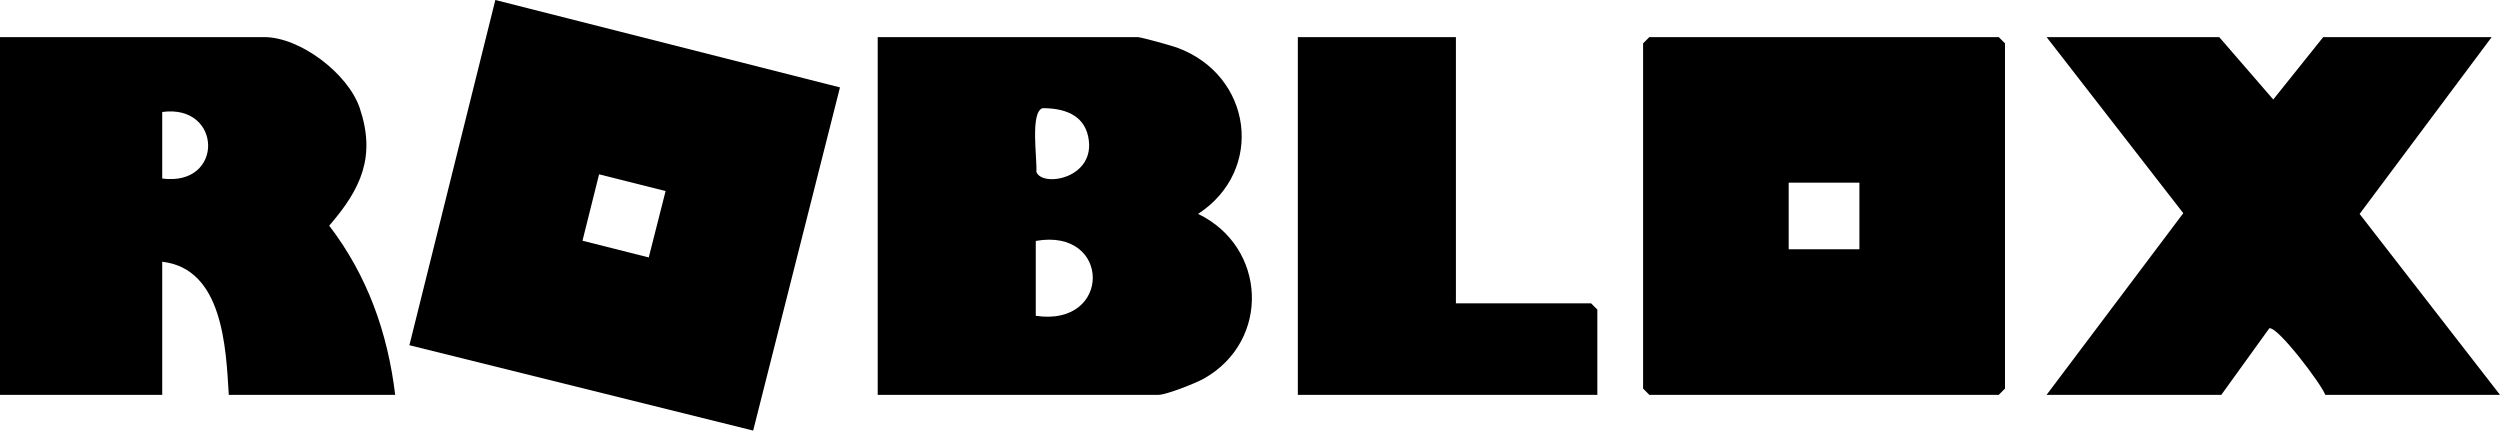 <?xml version="1.0" encoding="UTF-8"?><svg id="Layer_1" xmlns="http://www.w3.org/2000/svg" viewBox="0 0 601 103.51"><path d="M396.5,8.92h84l1.5,1.5v83l-1.5,1.5h-84l-1.5-1.5V10.42l1.5-1.5ZM447,43.92h-17v16h17v-16Z"/><path d="M201.93,21.01l-20.87,82.5-82.64-20.52L119.08,0l82.84,21.01ZM160.01,45.93l-15.99-4.02-3.99,15.96,15.93,4.02,4.05-15.96Z"/><path d="M95,94.92h-40c-.68-11.47-1.45-30.32-16-32v32H0V8.92h63.5c8.68,0,20.18,8.79,22.97,17.03,3.97,11.74.27,19.52-7.33,28.3,9.16,11.96,14.07,25.72,15.86,40.67ZM39,42.92c14.96,1.95,14.47-17.98,0-16v16Z"/><path d="M211,94.92V8.92h62.5c.76,0,8.17,2.05,9.47,2.53,18.13,6.67,21.14,29.49,5.05,39.97,16.47,7.93,17.48,30.42,1.51,39.53-1.99,1.14-9.15,3.97-11.03,3.97h-67.5ZM250.64,26c-3.05.95-1.26,12.28-1.5,15.28,1.27,3.86,14.55,1.68,12.47-8.4-1.12-5.43-5.98-6.87-10.97-6.88ZM249,75.92c18.37,2.76,18.18-21.26,0-18v18Z"/><path d="M599,8.92l-31.75,42.51,33.75,43.49h-42c-.99-2.66-11.46-16.5-13.46-16l-11.54,16h-42l32.86-43.67-32.86-42.33h41.5l12.99,15,12.01-15h40.5Z"/><polygon points="350 8.92 350 72.92 382.5 72.92 384 74.42 384 94.92 312 94.92 312 8.92 350 8.92"/></svg>